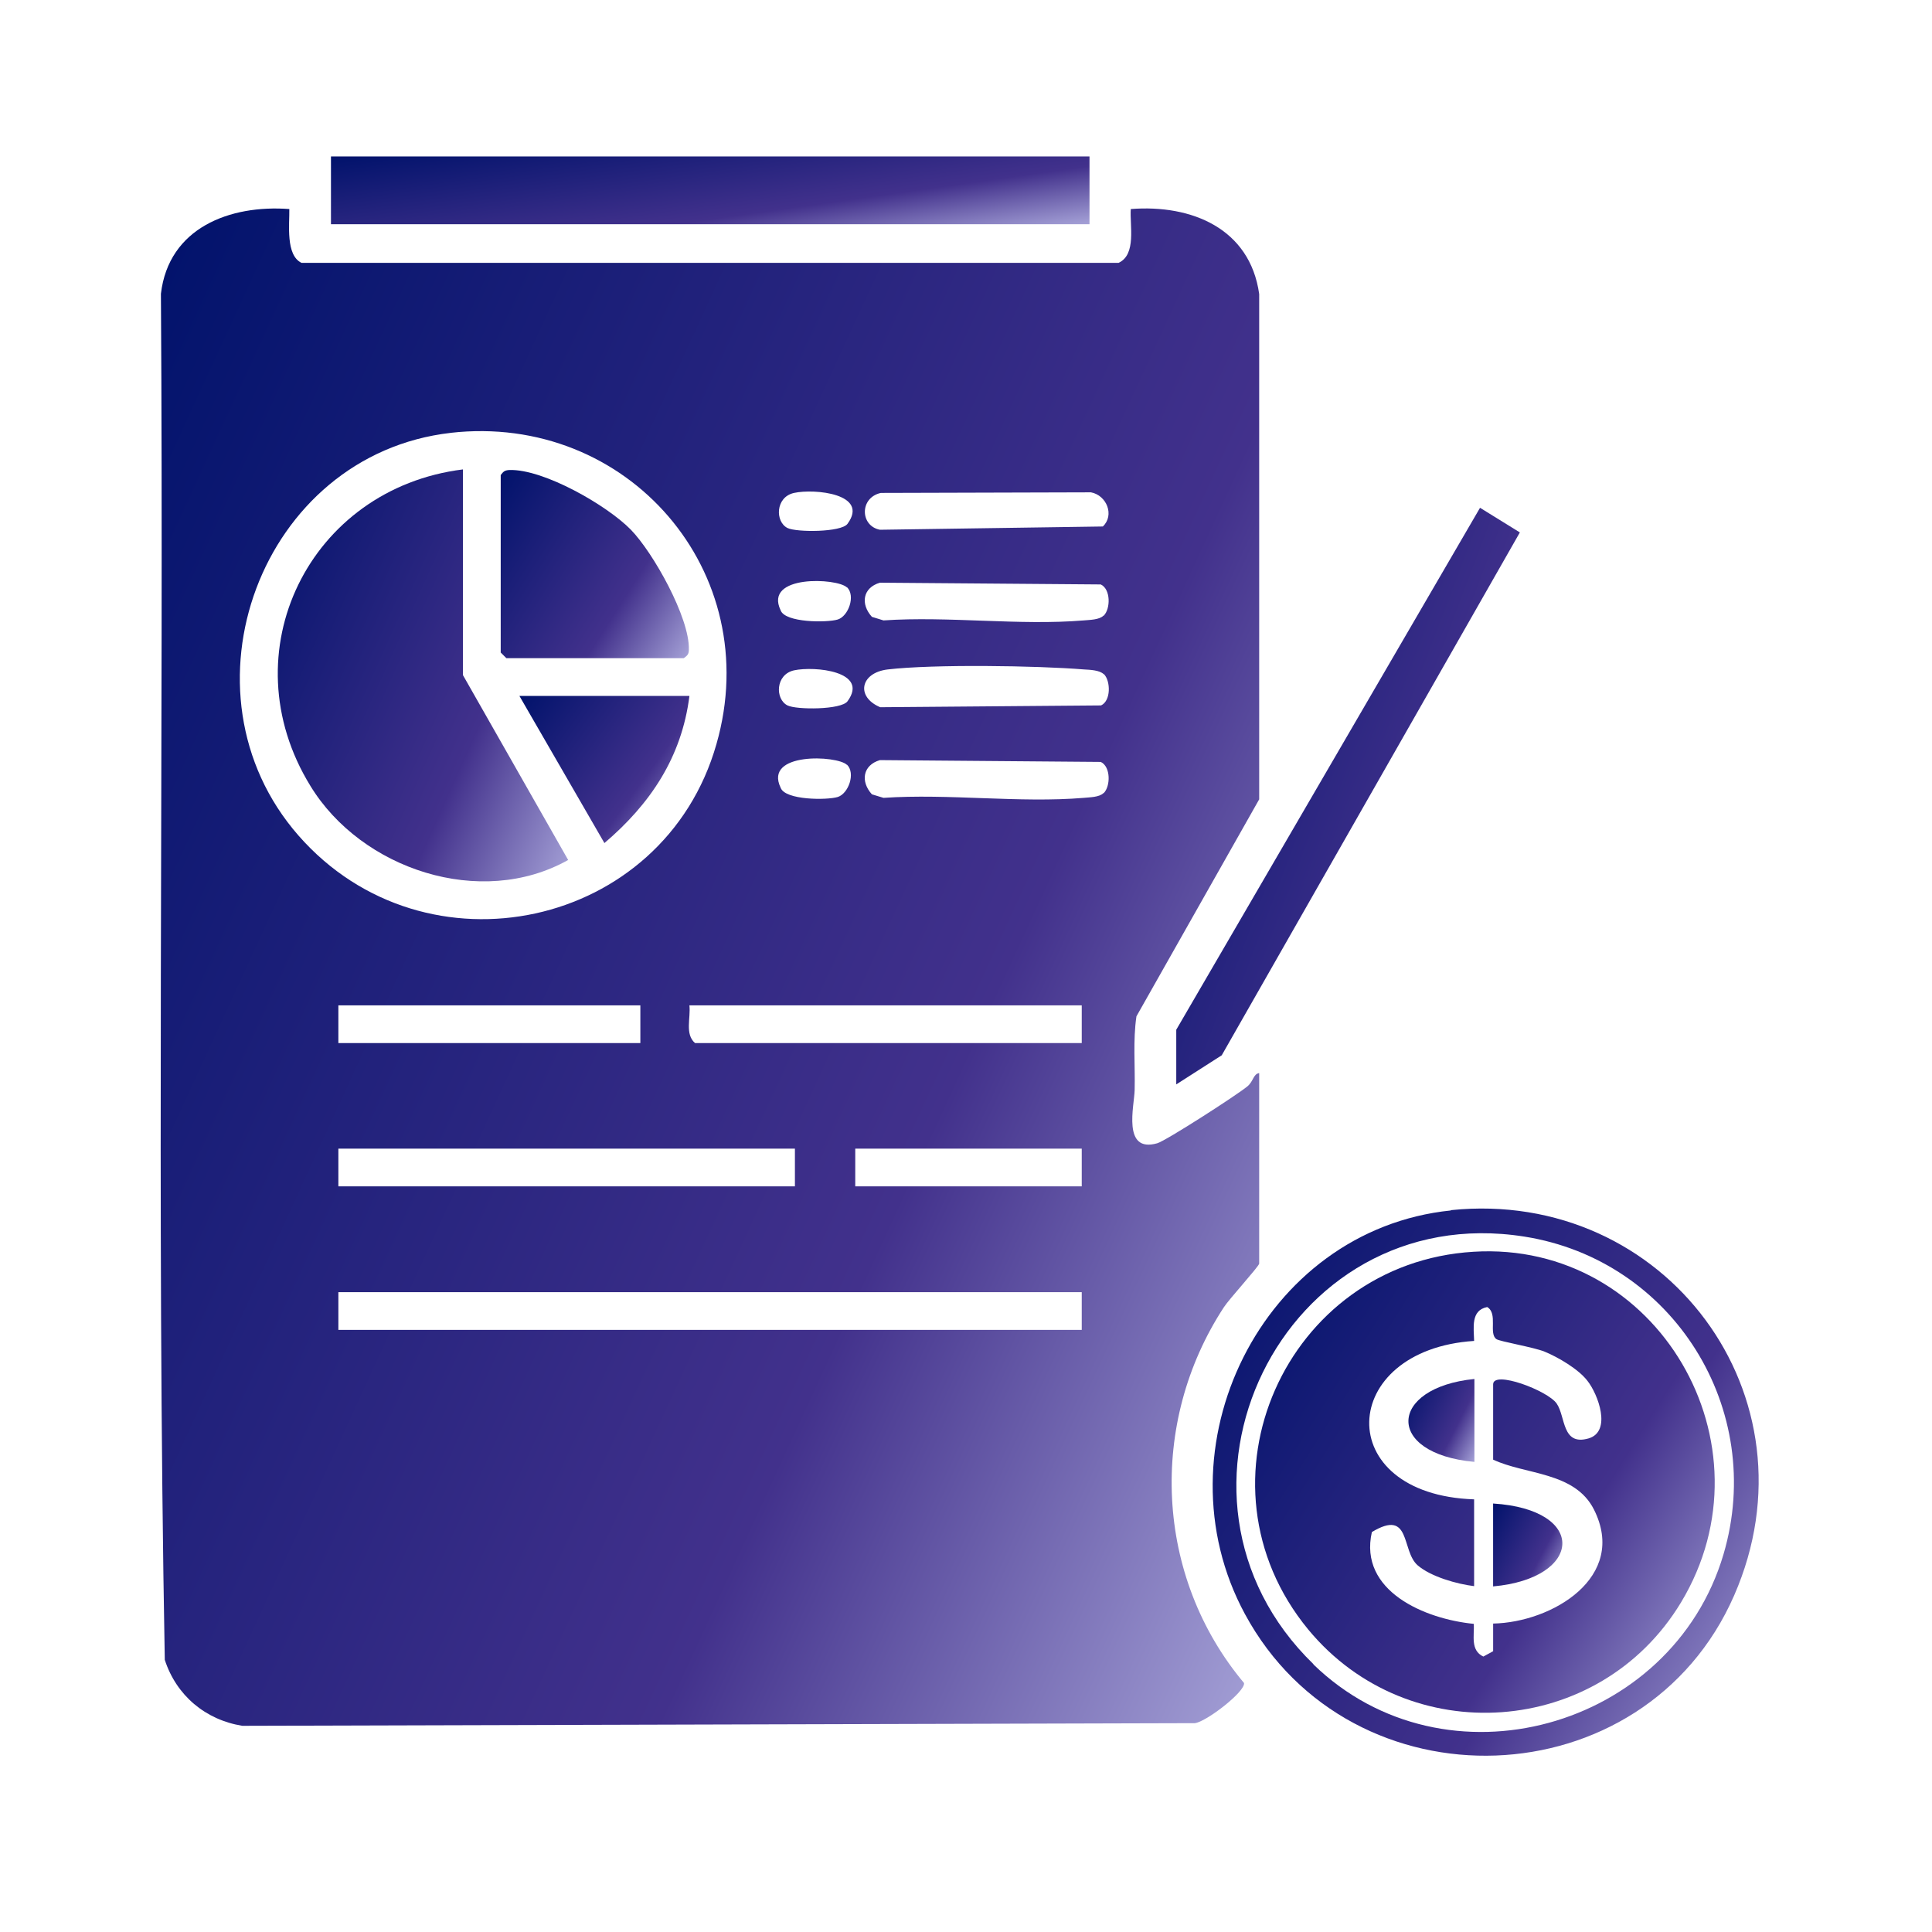 <?xml version="1.0" encoding="UTF-8"?> <svg xmlns="http://www.w3.org/2000/svg" width="65" height="65" viewBox="0 0 65 65" fill="none"><path d="M42.364 42.514C42.334 42.633 41.354 43.703 41.174 43.983C38.624 47.883 38.854 53.044 41.854 56.623C41.904 56.913 40.564 57.944 40.194 57.974L8.154 58.063C6.914 57.864 5.934 57.044 5.544 55.843C5.264 40.544 5.514 25.194 5.414 9.883C5.674 7.663 7.734 6.883 9.734 7.033C9.744 7.543 9.604 8.583 10.144 8.843H37.634C38.244 8.563 38.004 7.573 38.044 7.033C40.084 6.873 42.054 7.683 42.364 9.893V26.893L38.234 34.194C38.114 35.014 38.194 35.843 38.174 36.673C38.164 37.194 37.744 38.803 38.934 38.464C39.224 38.383 41.644 36.824 41.974 36.544C42.174 36.373 42.164 36.133 42.364 36.103V42.514ZM15.164 14.563C8.774 15.293 5.814 23.284 10.044 28.113C14.314 32.983 22.334 31.253 24.104 25.034C25.764 19.244 21.114 13.883 15.154 14.563H15.164ZM26.714 16.584C26.084 16.724 26.074 17.553 26.494 17.764C26.794 17.913 28.304 17.913 28.514 17.623C29.254 16.613 27.404 16.433 26.714 16.584ZM29.634 16.584C28.914 16.744 28.934 17.694 29.604 17.823L37.104 17.713C37.504 17.334 37.234 16.663 36.704 16.564L29.624 16.584H29.634ZM28.494 19.764C28.174 19.444 25.684 19.323 26.264 20.534C26.414 20.953 27.824 20.953 28.184 20.843C28.544 20.733 28.794 20.044 28.494 19.753V19.764ZM37.134 20.713C37.364 20.483 37.374 19.823 37.034 19.663L29.604 19.604C29.024 19.773 28.944 20.323 29.334 20.753L29.724 20.873C31.914 20.724 34.304 21.053 36.464 20.873C36.664 20.854 36.984 20.854 37.124 20.713H37.134ZM26.714 22.553C26.084 22.694 26.074 23.523 26.494 23.733C26.794 23.884 28.304 23.884 28.514 23.593C29.254 22.584 27.404 22.404 26.714 22.553ZM37.134 22.683C36.994 22.544 36.664 22.534 36.474 22.523C34.894 22.393 31.394 22.343 29.864 22.523C28.944 22.634 28.784 23.444 29.614 23.794L37.044 23.733C37.384 23.573 37.364 22.913 37.144 22.683H37.134ZM28.494 25.733C28.174 25.413 25.684 25.294 26.264 26.503C26.414 26.924 27.824 26.924 28.184 26.814C28.544 26.703 28.794 26.014 28.494 25.724V25.733ZM37.134 26.683C37.364 26.453 37.374 25.794 37.034 25.634L29.604 25.573C29.024 25.744 28.944 26.294 29.334 26.724L29.724 26.843C31.914 26.694 34.304 27.023 36.464 26.843C36.664 26.823 36.984 26.823 37.124 26.683H37.134ZM21.544 33.824H11.384V35.093H21.544V33.824ZM36.394 33.824H23.194C23.244 34.243 23.034 34.794 23.384 35.093H36.394V33.824ZM26.744 38.644H11.384V39.913H26.744V38.644ZM36.394 38.644H28.774V39.913H36.394V38.644ZM36.394 43.474H11.384V44.743H36.394V43.474Z" fill="url(#paint0_linear_3085_3011)"></path><path d="M36.655 5.264H11.135V7.544H36.655V5.264Z" fill="url(#paint1_linear_3085_3011)"></path><path d="M48.815 40.714C56.025 39.974 61.265 46.984 58.345 53.674C55.325 60.584 45.465 60.924 41.885 54.304C38.865 48.724 42.455 41.374 48.815 40.724V40.714ZM44.185 55.994C48.625 60.304 56.245 58.174 57.985 52.294C59.425 47.414 56.295 42.394 51.285 41.604C43.135 40.314 38.325 50.304 44.195 55.994H44.185Z" fill="url(#paint2_linear_3085_3011)"></path><path d="M39.574 34.644L49.794 17.084L51.134 17.913L41.104 35.504L39.574 36.483V34.644Z" fill="url(#paint3_linear_3085_3011)"></path><path d="M15.575 15.793V22.713L19.115 28.933C16.175 30.584 12.155 29.244 10.445 26.444C7.675 21.944 10.415 16.433 15.575 15.793Z" fill="url(#paint4_linear_3085_3011)"></path><path d="M16.846 15.983C16.936 15.864 16.976 15.823 17.136 15.813C18.286 15.774 20.426 17.003 21.226 17.823C21.976 18.593 23.206 20.784 23.176 21.854C23.176 22.014 23.126 22.053 23.006 22.143H17.036L16.846 21.953V15.983Z" fill="url(#paint5_linear_3085_3011)"></path><path d="M23.195 23.414C22.935 25.474 21.885 27.044 20.335 28.364L17.475 23.414H23.185H23.195Z" fill="url(#paint6_linear_3085_3011)"></path><path d="M49.575 42.114C55.765 41.733 59.765 48.593 56.555 53.913C53.815 58.453 47.395 58.913 44.015 54.824C39.945 49.883 43.255 42.493 49.575 42.114ZM50.235 49.114V46.574C50.235 46.093 52.075 46.783 52.375 47.224C52.675 47.663 52.545 48.654 53.445 48.394C54.235 48.163 53.765 46.904 53.405 46.453C53.105 46.063 52.425 45.663 51.965 45.474C51.595 45.324 50.455 45.133 50.345 45.053C50.075 44.864 50.405 44.194 50.035 43.974C49.475 44.084 49.585 44.673 49.595 45.114C45.005 45.413 44.775 50.283 49.595 50.444V53.364C49.015 53.294 48.135 53.044 47.695 52.663C47.135 52.173 47.485 50.743 46.155 51.544C45.705 53.533 47.945 54.474 49.585 54.633C49.605 55.033 49.465 55.523 49.905 55.733L50.235 55.553V54.623C52.215 54.584 54.775 53.063 53.625 50.783C52.975 49.504 51.315 49.623 50.225 49.103L50.235 49.114Z" fill="url(#paint7_linear_3085_3011)"></path><path d="M50.234 53.373V50.584C53.424 50.783 53.254 53.103 50.234 53.373Z" fill="url(#paint8_linear_3085_3011)"></path><path d="M49.605 46.394V49.184C46.575 48.904 46.715 46.684 49.605 46.394Z" fill="url(#paint9_linear_3085_3011)"></path><defs><linearGradient id="paint0_linear_3085_3011" x1="7.332" y1="1.866" x2="57.39" y2="24.91" gradientUnits="userSpaceOnUse"><stop offset="0" stop-color="#00126B"></stop><stop offset="0.67" stop-color="#42318C"></stop><stop offset="1" stop-color="#A4A0D6"></stop></linearGradient><linearGradient id="paint1_linear_3085_3011" x1="12.464" y1="5.034" x2="13.275" y2="10.806" gradientUnits="userSpaceOnUse"><stop offset="0" stop-color="#00126B"></stop><stop offset="0.67" stop-color="#42318C"></stop><stop offset="1" stop-color="#A4A0D6"></stop></linearGradient><linearGradient id="paint2_linear_3085_3011" x1="41.756" y1="38.803" x2="63.254" y2="52.444" gradientUnits="userSpaceOnUse"><stop offset="0" stop-color="#00126B"></stop><stop offset="0.67" stop-color="#42318C"></stop><stop offset="1" stop-color="#A4A0D6"></stop></linearGradient><linearGradient id="paint3_linear_3085_3011" x1="40.177" y1="15.127" x2="56.77" y2="21.415" gradientUnits="userSpaceOnUse"><stop offset="0" stop-color="#00126B"></stop><stop offset="0.67" stop-color="#42318C"></stop><stop offset="1" stop-color="#A4A0D6"></stop></linearGradient><linearGradient id="paint4_linear_3085_3011" x1="9.855" y1="14.396" x2="23.208" y2="20.382" gradientUnits="userSpaceOnUse"><stop offset="0" stop-color="#00126B"></stop><stop offset="0.67" stop-color="#42318C"></stop><stop offset="1" stop-color="#A4A0D6"></stop></linearGradient><linearGradient id="paint5_linear_3085_3011" x1="17.176" y1="15.174" x2="24.575" y2="19.879" gradientUnits="userSpaceOnUse"><stop offset="0" stop-color="#00126B"></stop><stop offset="0.67" stop-color="#42318C"></stop><stop offset="1" stop-color="#A4A0D6"></stop></linearGradient><linearGradient id="paint6_linear_3085_3011" x1="17.773" y1="22.914" x2="23.87" y2="27.395" gradientUnits="userSpaceOnUse"><stop offset="0" stop-color="#00126B"></stop><stop offset="0.67" stop-color="#42318C"></stop><stop offset="1" stop-color="#A4A0D6"></stop></linearGradient><linearGradient id="paint7_linear_3085_3011" x1="43.032" y1="40.533" x2="61.149" y2="52.006" gradientUnits="userSpaceOnUse"><stop offset="0" stop-color="#00126B"></stop><stop offset="0.67" stop-color="#42318C"></stop><stop offset="1" stop-color="#A4A0D6"></stop></linearGradient><linearGradient id="paint8_linear_3085_3011" x1="50.356" y1="50.302" x2="53.339" y2="51.886" gradientUnits="userSpaceOnUse"><stop offset="0" stop-color="#00126B"></stop><stop offset="0.67" stop-color="#42318C"></stop><stop offset="1" stop-color="#A4A0D6"></stop></linearGradient><linearGradient id="paint9_linear_3085_3011" x1="47.501" y1="46.112" x2="50.402" y2="47.581" gradientUnits="userSpaceOnUse"><stop offset="0" stop-color="#00126B"></stop><stop offset="0.67" stop-color="#42318C"></stop><stop offset="1" stop-color="#A4A0D6"></stop></linearGradient></defs></svg> 